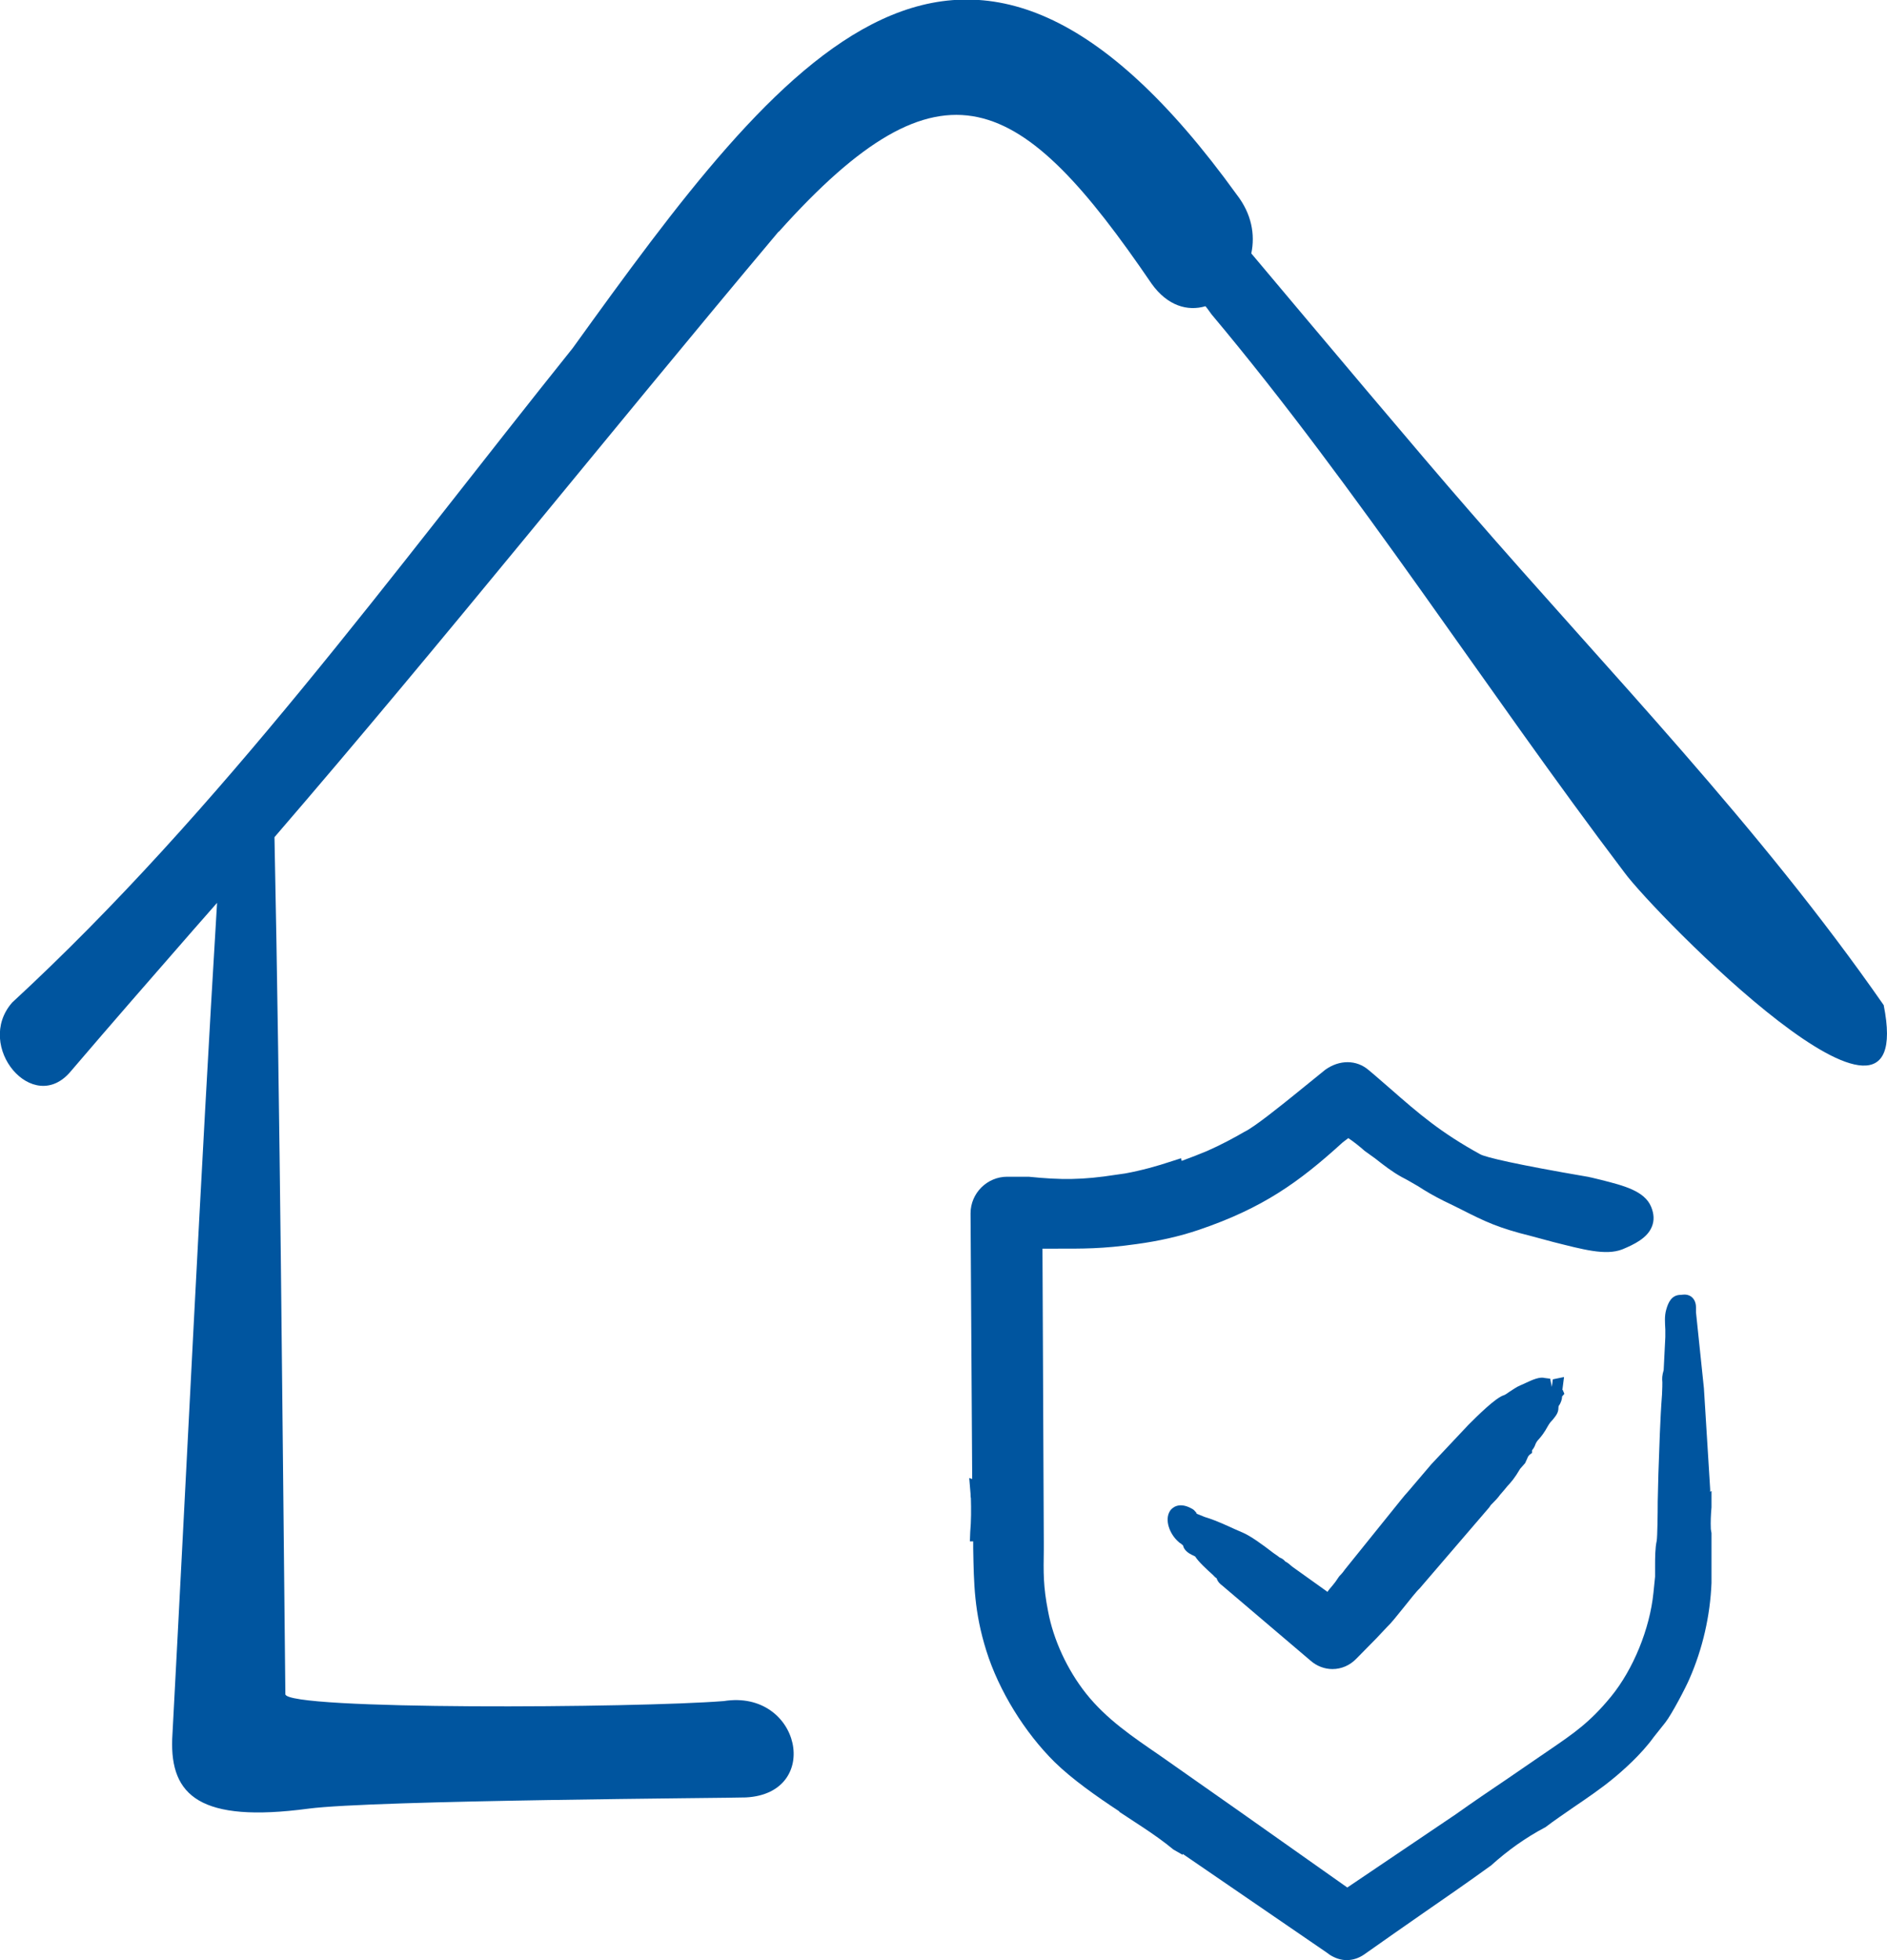 <?xml version="1.0" encoding="UTF-8"?><svg id="Capa_2" xmlns="http://www.w3.org/2000/svg" viewBox="0 0 57.2 59.4"><defs><style>.cls-1{fill:#00559f;stroke-width:0px;}</style></defs><g id="Capa_1-2"><path class="cls-1" d="M51.88,45.68c-.02.22-.03.44-.02.66l.02.12v1.51c-.04,1-.27,2-.67,2.91-.11.26-.54,1.08-.73,1.32l-.35.44c-.38.53-.96,1.04-1.27,1.29-.33.27-.75.56-1.15.83-.3.21-.6.41-.86.61-.61.32-1.15.71-1.65,1.16-.69.5-1.37.97-2.05,1.44-.6.42-1.21.84-1.8,1.26-.16.11-.34.17-.53.17-.18,0-.35-.06-.51-.16l-.11-.08-4.35-2.98v.03s-.28-.16-.28-.16c-.29-.24-.6-.46-.95-.69l-.7-.46h.02c-.7-.46-1.45-.99-1.97-1.5-.91-.9-1.69-2.16-2.07-3.37-.37-1.18-.38-2.03-.4-3.11v-.21h-.1s.01-.28.01-.28c.03-.34.03-.69.02-1.03-.01-.04-.01-.09-.01-.13l-.04-.48.09.03-.05-8.05c0-.61.5-1.11,1.11-1.11h.65c.98.1,1.63.1,2.65-.06l.28-.04c.49-.09.96-.22,1.41-.37l.28-.09.02.08c.25-.09.58-.22.77-.3.41-.18.82-.4,1.13-.58.3-.14,1.14-.82,1.5-1.11l.95-.77c.43-.31.95-.31,1.32.01.23.19.44.38.64.55.89.78,1.54,1.34,2.74,2,.16.09,1.09.31,3.25.68.02,0,.05.01.09.02h.01l.33.08c.67.17,1.3.33,1.5.81.09.22.1.42.02.61-.14.34-.53.53-.89.68-.51.2-1.21,0-2.09-.22-.22-.06-.44-.12-.67-.18-1.01-.25-1.4-.44-2.11-.8-.16-.08-.34-.17-.55-.27-.3-.15-.54-.29-.77-.44-.16-.09-.32-.19-.5-.28-.29-.16-.56-.37-.8-.56l-.32-.23c-.16-.14-.32-.27-.5-.39l-.17.13c-1.33,1.21-2.42,1.99-4.36,2.65-.59.2-1.22.34-1.88.43-1.06.15-1.63.14-2.5.14h-.36l.04,8.88v.24c-.01.69-.02,1.11.13,1.87.16.86.58,1.77,1.15,2.49.62.78,1.41,1.31,2.24,1.88l2.45,1.72,3.23,2.28,3.29-2.22c.52-.37,1.05-.73,1.57-1.08.29-.2.57-.39.86-.59l.41-.28c.73-.5,1.22-.83,1.86-1.61.68-.83,1.18-2.06,1.29-3.15l.05-.49v-.3c0-.28,0-.56.05-.79.02-.12.03-.84.03-1.19l.02-.83c.03-.8.05-1.63.11-2.41.01-.2.01-.3.01-.37-.01-.12-.01-.2.04-.37l.05-1c0-.07,0-.15,0-.23-.01-.21-.03-.41.03-.61.06-.21.16-.44.44-.44h.02s.16-.04.29.05c.14.1.15.27.15.33v.15s.24,2.3.24,2.3l.19,3.06v.08l.04-.03v.42s0,.08,0,.08Z"/><path class="cls-1" d="M47.37,42.12l.05.12-.07.08c0,.11-.05.2-.07.24-.03.04-.04.05-.04.11,0,.15-.09.25-.17.35-.05.05-.1.11-.14.18-.12.22-.21.33-.28.41-.04.04-.07.08-.1.14-.03.09-.06.14-.11.2v.08s-.08.06-.08.06c-.04.04-.06.09-.07.12l-.06.13-.15.17c-.17.29-.27.4-.39.53-.06.07-.12.15-.22.26-.07.1-.16.19-.25.28-.03.03-.04.04-.05.06-.02.03-.04.06-.07.09l-2.07,2.41c-.09.08-.31.36-.47.56-.21.26-.4.5-.51.6-.11.12-.22.23-.33.35l-.6.61c-.2.21-.46.32-.73.32-.24,0-.48-.09-.67-.26l-2.67-2.27c-.07-.05-.14-.12-.17-.22-.05-.03-.08-.07-.11-.1-.19-.17-.44-.4-.54-.56-.02-.01-.07-.04-.1-.05-.08-.04-.24-.13-.27-.29-.02-.01-.04-.03-.06-.05,0,0-.04-.02-.07-.05-.28-.24-.44-.68-.26-.95.05-.07.25-.29.66-.06.06.03.09.07.14.13,0,.01,0,.02,0,.02l.12.05c.09.04.18.07.25.09.24.08.53.21.79.33l.23.1c.24.1.6.36.95.63.09.06.16.11.18.13.08.03.13.07.17.12.07.03.13.09.18.13l.05.04,1.05.75c.03-.05.09-.12.15-.19.06-.07.12-.15.17-.23.03-.05.07-.09.1-.12.03-.03.06-.07.11-.14l1.7-2.11c.07-.09.15-.18.23-.27l.69-.81,1.12-1.19c.25-.25.83-.83,1.08-.9.03-.01.11-.06.16-.1.11-.07.22-.15.34-.2l.07-.03c.33-.16.52-.23.67-.19l.16.02.05.25.03-.23.34-.07-.05.39Z"/><path class="cls-1" d="M23.61,7.02c4.97-5.55,7.34-4.23,11.3,1.58.48.67,1.09.84,1.63.68.07.08.12.16.18.24,4.47,5.33,8.3,11.35,12.52,16.92.9,1.23,8.94,9.44,7.86,4.02-3.78-5.43-8.3-10.07-12.56-14.98-1.46-1.67-4.6-5.41-6.61-7.8.12-.57.01-1.2-.44-1.78-8.27-11.46-13.72-4.25-20.13,4.65C11.87,17.4,6.69,24.55.37,30.38c-1.16,1.32.64,3.46,1.78,2.08,1.23-1.44,2.47-2.86,3.71-4.28.24-.27.48-.55.72-.82-.5,8.22-.93,17.3-1.36,25.34-.06,1.71.84,2.55,4.13,2.11,1.98-.26,12.89-.32,13.26-.34,2.33-.12,1.66-3.29-.67-2.92-2.66.21-13.29.28-13.29-.21-.09-8.36-.16-17.69-.33-25.97,5.19-6.02,9.93-11.98,15.28-18.35h0Z"/></g></svg>